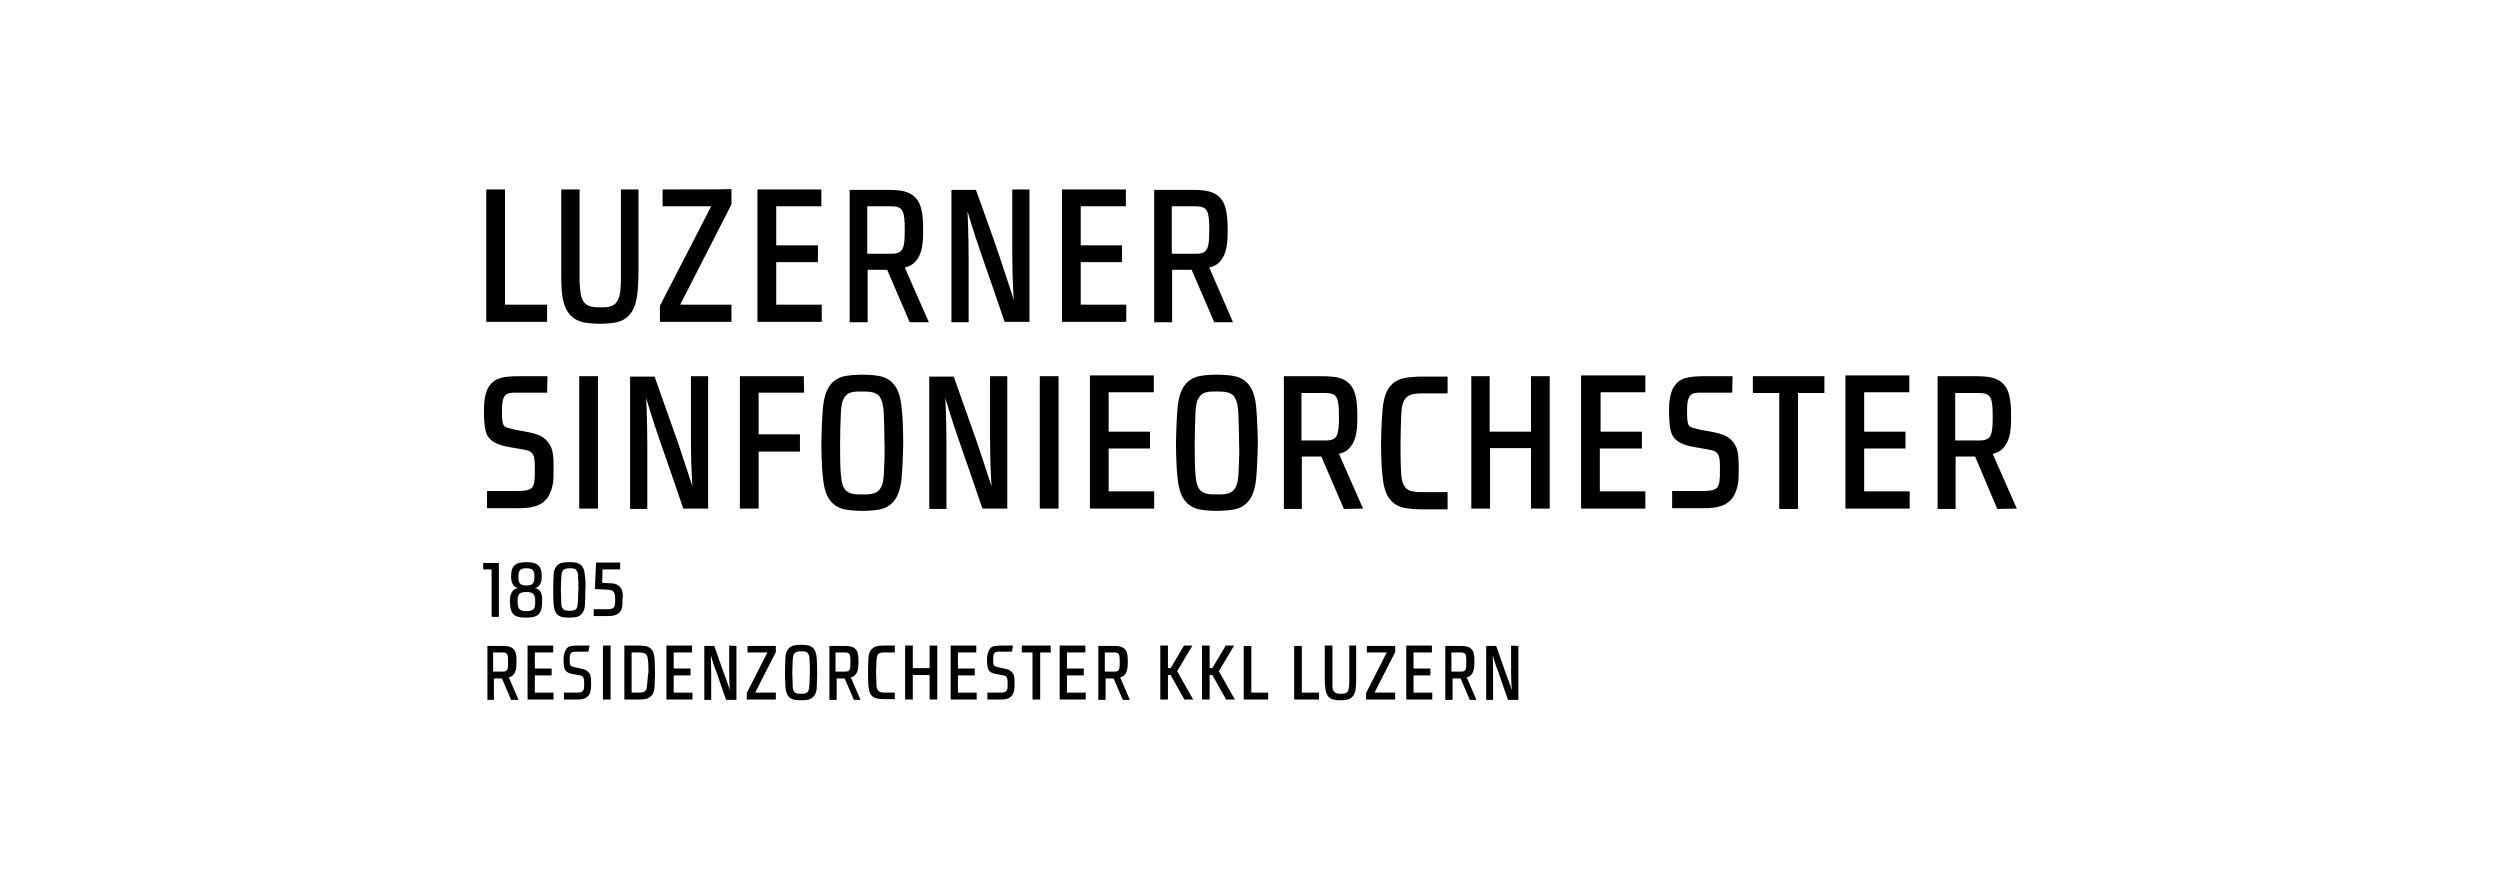 <?xml version="1.0" encoding="utf-8"?>
<svg xmlns="http://www.w3.org/2000/svg" width="357" height="127" viewBox="0 0 357 127" fill="none">
<g clip-path="url(#clip0_1_342)">
<path d="M215.783 92.186V95.847C215.783 97.487 215.892 98.579 215.892 98.579C215.892 98.579 215.51 97.323 215.018 96.121C214.581 94.864 213.653 92.241 213.653 92.241H212.232V99.945H213.216V96.339C213.216 94.809 213.161 93.552 213.161 93.552C213.161 93.552 213.489 94.809 213.98 96.011C214.417 97.323 215.346 99.945 215.346 99.945H216.821V92.241L215.783 92.186Z" fill="black"/>
<path d="M195.189 92.186V93.17H198.029L195.079 98.962V99.891H199.231V98.907H196.281L199.231 93.115V92.241H195.189V92.186Z" fill="black"/>
<path d="M192.676 92.186V97.159V97.596C192.621 98.197 192.621 98.47 192.457 98.743C192.239 99.071 191.802 99.071 191.474 99.071C191.146 99.071 190.764 99.071 190.491 98.743C190.272 98.47 190.272 98.251 190.272 97.596V97.159V92.186H189.18V96.885C189.18 97.268 189.18 97.65 189.234 98.033C189.289 98.743 189.453 99.563 190.218 99.836C190.6 100 191.365 100 191.419 100C191.474 100 192.239 100 192.621 99.836C193.386 99.508 193.604 98.743 193.604 98.033C193.659 97.705 193.659 97.323 193.659 96.885V92.186H192.676Z" fill="black"/>
<path d="M210.812 99.891L209.446 96.722C209.774 96.667 210.047 96.503 210.266 96.121C210.43 95.793 210.539 95.41 210.539 94.7V94.427C210.539 93.716 210.484 93.279 210.32 92.951C209.883 92.241 209.173 92.241 208.299 92.241H206.387V99.945H207.425V96.885H208.572L209.883 99.945H210.812V99.891ZM207.261 95.902V93.17H208.627C209.337 93.17 209.392 93.498 209.392 94.536C209.392 95.629 209.337 95.902 208.627 95.902H207.261Z" fill="black"/>
<path d="M200.815 92.186V99.891H204.53V98.907H201.853V96.448H204.257V95.465H201.853V93.17H204.475V92.186H200.815Z" fill="black"/>
<path d="M184.809 92.186V99.891H188.36V98.907H185.902V92.241H184.809V92.186Z" fill="black"/>
<path d="M177.599 92.186V99.891H181.095V98.907H178.691V92.241H177.599V92.186Z" fill="black"/>
<path d="M170.388 99.891H169.131L167.165 96.394H166.782V99.891H165.69V92.186H166.782V95.41H167.165L169.077 92.186H170.279L168.094 95.847L170.388 99.891Z" fill="black"/>
<path d="M176.342 99.891H175.086L173.119 96.394H172.737V99.891H171.644V92.186H172.737V95.41H173.119L175.031 92.186H176.233L174.048 95.847L176.342 99.891Z" fill="black"/>
<path d="M104.125 92.186V95.847C104.125 97.487 104.234 98.579 104.234 98.579C104.234 98.579 103.852 97.323 103.36 96.121C102.923 94.864 101.995 92.241 101.995 92.241H100.574V99.945H101.558V96.339C101.558 94.809 101.503 93.552 101.503 93.552C101.503 93.552 101.831 94.809 102.323 96.011C102.76 97.323 103.688 99.945 103.688 99.945H105.163V92.241L104.125 92.186Z" fill="black"/>
<path d="M106.747 92.186V93.17H109.588L106.638 98.962V99.891H110.79V98.907H107.84L110.79 93.115V92.241H106.747V92.186Z" fill="black"/>
<path d="M95.166 92.186V99.891H98.881V98.907H96.204V96.448H98.608V95.465H96.204V93.17H98.826V92.186H95.166Z" fill="black"/>
<path d="M93.473 94.099C93.418 93.388 93.254 92.624 92.49 92.35C92.107 92.186 91.233 92.186 91.233 92.186H89.157V99.891H91.233C91.288 99.891 92.107 99.891 92.49 99.727C93.254 99.399 93.473 98.689 93.473 97.978C93.528 97.268 93.528 96.066 93.528 96.066C93.528 96.011 93.528 94.809 93.473 94.099ZM92.435 97.487C92.38 98.088 92.38 98.361 92.216 98.579C91.998 98.907 91.506 98.907 91.179 98.907H90.195V93.17H91.179C91.616 93.17 92.053 93.225 92.271 93.443C92.49 93.716 92.49 93.99 92.544 94.372C92.599 94.7 92.599 95.629 92.599 96.011C92.49 96.394 92.49 97.159 92.435 97.487Z" fill="black"/>
<path d="M84.186 92.186H82.602C81.455 92.186 81.073 92.296 80.799 92.787C80.581 93.115 80.472 93.771 80.472 94.099V94.153C80.472 94.481 80.472 95.137 80.636 95.519C80.854 96.121 81.619 96.23 82.001 96.284L82.274 96.339C82.93 96.448 83.148 96.503 83.258 96.667C83.367 96.831 83.421 97.159 83.421 97.596C83.421 98.197 83.421 98.47 83.203 98.689C82.984 98.907 82.602 98.907 82.329 98.907H80.526V99.891H82.384C83.039 99.891 83.749 99.836 84.132 99.18C84.405 98.689 84.405 98.197 84.405 97.65V97.541C84.405 97.104 84.405 96.503 84.186 96.175C83.859 95.738 83.585 95.574 82.657 95.41C82.438 95.356 82.056 95.301 81.783 95.192C81.455 95.082 81.346 95.028 81.346 94.153C81.346 93.552 81.455 93.388 81.51 93.279C81.674 93.061 81.947 93.061 82.22 93.061H84.022L84.186 92.186Z" fill="black"/>
<path d="M87.191 92.186H86.098V99.891H87.191V92.186Z" fill="black"/>
<path d="M74.026 99.891L72.66 96.722C72.988 96.667 73.261 96.503 73.479 96.121C73.643 95.793 73.752 95.41 73.752 94.7V94.427C73.752 93.716 73.698 93.279 73.534 92.951C73.097 92.241 72.387 92.241 71.513 92.241H69.601V99.945H70.53V96.885H71.677L72.988 99.945H74.026V99.891ZM70.42 95.902V93.17H71.786C72.496 93.17 72.551 93.498 72.551 94.536C72.551 95.629 72.496 95.902 71.786 95.902H70.42Z" fill="black"/>
<path d="M75.337 92.186V99.891H79.051V98.907H76.375V96.448H78.778V95.465H76.375V93.17H78.997V92.186H75.337Z" fill="black"/>
<path d="M144.659 92.186H143.074C141.927 92.186 141.545 92.296 141.272 92.787C141.053 93.115 140.944 93.771 140.944 94.099V94.153C140.944 94.481 140.944 95.137 141.108 95.519C141.326 96.121 142.091 96.23 142.473 96.284L142.747 96.339C143.402 96.448 143.621 96.503 143.73 96.667C143.839 96.831 143.894 97.159 143.894 97.596C143.894 98.197 143.894 98.47 143.675 98.689C143.457 98.907 143.074 98.907 142.801 98.907H140.999V99.891H142.856C143.511 99.891 144.222 99.836 144.604 99.18C144.877 98.689 144.877 98.197 144.877 97.65V97.541C144.877 97.104 144.877 96.503 144.659 96.175C144.331 95.738 144.058 95.574 143.129 95.41C142.91 95.356 142.528 95.301 142.255 95.192C141.927 95.137 141.818 95.028 141.818 94.153C141.818 93.552 141.927 93.388 141.982 93.279C142.146 93.061 142.419 93.061 142.692 93.061H144.495L144.659 92.186Z" fill="black"/>
<path d="M126.468 98.907C126.14 98.907 125.594 98.907 125.375 98.579C125.157 98.306 125.157 98.088 125.157 97.487C125.157 97.104 125.102 96.394 125.102 96.011C125.102 95.629 125.157 94.7 125.157 94.372C125.211 93.99 125.211 93.716 125.375 93.443C125.594 93.17 125.976 93.17 126.413 93.17H127.779V92.186H126.249C126.195 92.186 125.375 92.186 124.993 92.35C124.228 92.678 124.009 93.388 124.009 94.099C123.955 94.809 123.955 96.011 123.955 96.011C123.955 96.011 123.955 97.268 124.009 97.924C124.064 98.634 124.228 99.399 124.993 99.672C125.375 99.836 126.249 99.836 126.249 99.836H127.779V98.907H126.468Z" fill="black"/>
<path d="M122.862 99.891L121.497 96.722C121.824 96.667 122.098 96.503 122.316 96.121C122.48 95.793 122.589 95.41 122.589 94.7V94.427C122.589 93.716 122.535 93.279 122.371 92.951C121.934 92.241 121.223 92.241 120.349 92.241H118.438V99.945H119.475V96.885H120.623L121.934 99.945H122.862V99.891ZM119.312 95.902V93.17H120.677C121.387 93.17 121.442 93.498 121.442 94.536C121.442 95.629 121.387 95.902 120.677 95.902H119.312Z" fill="black"/>
<path d="M151.323 92.186V99.891H155.038V98.907H152.361V96.448H154.765V95.465H152.361V93.17H154.983V92.186H151.323Z" fill="black"/>
<path d="M161.32 99.891L159.954 96.722C160.282 96.667 160.555 96.503 160.774 96.121C160.937 95.793 161.047 95.41 161.047 94.7V94.427C161.047 93.716 160.992 93.279 160.828 92.951C160.391 92.241 159.681 92.241 158.807 92.241H156.84V99.945H157.878V96.885H159.025L160.336 99.945H161.32V99.891ZM157.769 95.902V93.17H159.135C159.845 93.17 159.899 93.498 159.899 94.536C159.899 95.629 159.845 95.902 159.135 95.902H157.769Z" fill="black"/>
<path d="M150.012 92.186H145.915V93.17H147.445V99.891H148.537V93.17H150.067L150.012 92.186Z" fill="black"/>
<path d="M116.635 94.044C116.58 93.334 116.416 92.514 115.652 92.241C115.269 92.077 114.45 92.077 114.395 92.077C114.34 92.077 113.521 92.077 113.139 92.241C112.374 92.569 112.155 93.334 112.155 94.044C112.101 94.754 112.101 96.011 112.101 96.066C112.101 96.066 112.101 97.323 112.155 98.033C112.21 98.743 112.374 99.563 113.139 99.836C113.521 100 114.395 100 114.395 100C114.45 100 115.269 100 115.652 99.836C116.416 99.508 116.635 98.743 116.635 98.033C116.689 97.323 116.689 96.066 116.689 96.011C116.689 96.011 116.689 94.809 116.635 94.044ZM115.597 97.596C115.542 98.197 115.542 98.47 115.378 98.743C115.16 99.071 114.668 99.071 114.395 99.071C114.067 99.071 113.576 99.071 113.412 98.743C113.193 98.47 113.193 98.251 113.193 97.596C113.193 97.213 113.139 96.448 113.139 96.066C113.139 95.683 113.193 94.7 113.193 94.317C113.248 93.88 113.248 93.607 113.412 93.334C113.63 93.061 114.013 93.006 114.395 93.006C114.832 93.006 115.215 93.006 115.378 93.334C115.597 93.607 115.597 93.88 115.597 94.317C115.652 94.7 115.652 95.629 115.652 96.066C115.652 96.394 115.597 97.159 115.597 97.596Z" fill="black"/>
<path d="M135.754 92.186V99.891H139.469V98.907H136.792V96.448H139.196V95.465H136.792V93.17H139.414V92.186H135.754Z" fill="black"/>
<path d="M133.842 92.186H132.75V95.41H130.346V92.186H129.254V99.891H130.346V96.394H132.75V99.891H133.842V92.186Z" fill="black"/>
<path d="M144.549 27.055V36.07C144.549 40.059 144.768 42.791 144.768 42.791C144.768 42.791 143.784 39.786 142.747 36.671C141.709 33.557 139.36 27.109 139.36 27.109H135.864V46.015H138.322V36.999C138.322 33.174 138.158 30.169 138.158 30.169C138.158 30.169 139.032 33.174 140.124 36.289C141.272 39.513 143.457 45.96 143.457 45.96H147.007V27.055H144.549Z" fill="black"/>
<path d="M94.62 27.055V29.459H101.558L94.238 43.665V45.96H104.453V43.502H97.133L104.453 29.186V27C104.453 27.055 94.62 27.055 94.62 27.055Z" fill="black"/>
<path d="M88.666 27.055V39.185V40.278C88.611 41.808 88.502 42.463 88.065 43.119C87.519 43.939 86.426 43.884 85.716 43.884C85.006 43.884 83.913 43.884 83.367 43.119C82.93 42.463 82.875 41.862 82.766 40.278V39.185V27.055H80.144V38.693C80.144 39.622 80.144 40.605 80.198 41.425C80.362 43.228 80.799 45.086 82.711 45.851C83.64 46.233 85.497 46.233 85.661 46.233C85.825 46.233 87.683 46.233 88.611 45.851C90.523 45.086 90.906 43.174 91.069 41.425C91.124 40.605 91.179 39.622 91.179 38.693V27.055H88.666Z" fill="black"/>
<path d="M151.651 27.055V45.96H160.828V43.502H154.328V37.436H160.227V35.032H154.328V29.459H160.774V27.055H151.651Z" fill="black"/>
<path d="M176.069 46.015L172.682 38.201C173.556 37.983 174.157 37.6 174.649 36.726C175.086 35.961 175.304 34.923 175.304 33.229V32.519C175.304 30.825 175.086 29.677 174.703 28.912C173.72 27.109 171.863 27.109 169.623 27.109H164.816V46.015H167.383V38.529H170.169L173.392 46.015H176.069ZM167.329 36.234V29.459H170.77C172.464 29.459 172.682 30.169 172.682 32.847C172.682 35.524 172.464 36.234 170.77 36.234H167.329Z" fill="black"/>
<path d="M132.641 46.015L129.199 38.201C130.073 37.983 130.674 37.6 131.166 36.726C131.603 35.961 131.821 34.923 131.821 33.229V32.519C131.821 30.825 131.603 29.677 131.22 28.912C130.237 27.109 128.38 27.109 126.14 27.109H121.333V46.015H123.9V38.529H126.686L129.909 46.015H132.641ZM123.846 36.234V29.459H127.287C128.981 29.459 129.199 30.169 129.199 32.847C129.199 35.524 128.981 36.234 127.287 36.234H123.846Z" fill="black"/>
<path d="M108.168 27.055V45.96H117.345V43.502H110.844V37.436H116.799V35.032H110.844V29.459H117.29V27.055H108.168Z" fill="black"/>
<path d="M69.437 27.055V45.96H78.123V43.502H72.114V27.055H69.437Z" fill="black"/>
<path d="M98.662 53.719V62.735C98.662 66.724 98.881 69.456 98.881 69.456C98.881 69.456 97.898 66.451 96.86 63.336C95.767 60.222 93.473 53.774 93.473 53.774H89.977V72.68H92.435V63.664C92.435 59.839 92.271 56.834 92.271 56.834C92.271 56.834 93.145 59.839 94.238 62.954C95.385 66.177 97.57 72.625 97.57 72.625H101.121V53.719H98.662Z" fill="black"/>
<path d="M141.381 53.719V62.735C141.381 66.724 141.599 69.456 141.599 69.456C141.599 69.456 140.616 66.451 139.578 63.336C138.486 60.222 136.191 53.774 136.191 53.774H132.695V72.68H135.153V63.664C135.153 59.839 134.99 56.834 134.99 56.834C134.99 56.834 135.864 59.839 136.956 62.954C138.103 66.177 140.288 72.625 140.288 72.625H143.839V53.719H141.381Z" fill="black"/>
<path d="M78.177 53.719H74.299C71.567 53.719 70.584 54.047 69.819 55.195C69.219 56.069 69.109 57.653 69.109 58.418V58.582C69.109 59.457 69.109 60.986 69.492 61.97C70.093 63.391 71.95 63.719 72.933 63.883L73.589 63.992C75.228 64.265 75.719 64.32 76.047 64.811C76.375 65.249 76.375 66.068 76.375 67.052C76.375 68.636 76.32 69.237 75.938 69.674C75.501 70.112 74.408 70.112 73.916 70.112H69.546V72.57H74.08C75.719 72.57 77.467 72.352 78.341 70.822C79.051 69.565 79.051 68.363 79.051 67.106V66.888C79.051 65.74 79.051 64.32 78.505 63.5C77.795 62.352 76.976 61.97 74.79 61.588C74.19 61.478 73.425 61.369 72.715 61.151C71.841 60.932 71.677 60.823 71.677 58.582C71.677 57.107 71.95 56.725 72.059 56.561C72.387 56.069 73.097 56.069 73.698 56.069H78.123L78.177 53.719Z" fill="black"/>
<path d="M85.388 53.719H82.711V72.625H85.388V53.719Z" fill="black"/>
<path d="M114.778 53.719H105.655V72.625H108.332V64.484H114.231V62.025H108.332V56.069H114.832L114.778 53.719Z" fill="black"/>
<path d="M128.762 58.309C128.598 56.506 128.161 54.648 126.249 53.883C125.266 53.501 123.245 53.501 123.135 53.501C123.081 53.501 121.005 53.501 120.022 53.883C118.11 54.648 117.673 56.561 117.509 58.309C117.345 60.112 117.29 63.172 117.29 63.227C117.29 63.281 117.29 66.341 117.509 68.144C117.673 69.948 118.11 71.805 120.022 72.57C121.005 72.953 123.026 72.953 123.135 72.953C123.19 72.953 125.266 72.953 126.249 72.57C128.161 71.805 128.598 69.893 128.762 68.144C128.926 66.341 128.981 63.281 128.981 63.227C128.981 63.172 128.981 60.112 128.762 58.309ZM126.249 66.997C126.195 68.527 126.085 69.183 125.648 69.838C125.102 70.658 123.846 70.603 123.135 70.603C122.425 70.603 121.169 70.658 120.623 69.838C120.186 69.183 120.131 68.582 120.022 66.997C119.967 66.013 119.967 64.21 119.967 63.227C119.967 62.243 120.022 59.894 120.076 58.965C120.131 57.981 120.186 57.271 120.677 56.615C121.169 55.905 122.152 55.905 123.135 55.905C124.119 55.905 125.102 55.96 125.594 56.615C126.031 57.326 126.14 57.981 126.195 58.965C126.249 59.894 126.304 62.243 126.304 63.227C126.358 64.21 126.304 66.013 126.249 66.997Z" fill="black"/>
<path d="M151.159 53.719H148.482V72.625H151.159V53.719Z" fill="black"/>
<path d="M155.639 53.719V72.625H164.816V70.166H158.315V64.046H164.215V61.642H158.315V56.014H164.761V53.61H155.639V53.719Z" fill="black"/>
<path d="M247.412 53.719H243.534C240.802 53.719 239.819 54.047 239.054 55.195C238.453 56.069 238.344 57.653 238.344 58.418V58.582C238.344 59.457 238.344 60.986 238.726 61.97C239.327 63.391 241.185 63.719 242.168 63.883L242.823 63.992C244.462 64.265 244.954 64.32 245.282 64.811C245.609 65.249 245.609 66.068 245.609 67.052C245.609 68.636 245.555 69.237 245.172 69.674C244.735 70.112 243.643 70.112 243.151 70.112H238.781V72.57H243.315C244.954 72.57 246.702 72.352 247.576 70.822C248.286 69.565 248.286 68.363 248.286 67.106V66.888C248.286 65.74 248.286 64.32 247.74 63.5C247.03 62.352 246.21 61.97 244.025 61.588C243.424 61.478 242.66 61.369 241.949 61.151C241.075 60.932 240.911 60.823 240.911 58.582C240.911 57.107 241.185 56.725 241.294 56.561C241.622 56.069 242.332 56.069 242.933 56.069H247.357L247.412 53.719Z" fill="black"/>
<path d="M203.273 70.275C202.509 70.275 201.198 70.33 200.651 69.565C200.214 68.964 200.105 68.308 200.05 66.888C199.996 65.959 199.996 64.21 199.996 63.281C199.996 62.352 200.05 60.058 200.105 59.183C200.16 58.2 200.214 57.544 200.706 56.889C201.198 56.233 202.235 56.178 203.273 56.178H206.715V53.774H203.055C203 53.774 200.924 53.774 199.941 54.156C198.029 54.867 197.592 56.725 197.428 58.473C197.264 60.276 197.21 63.281 197.21 63.281C197.21 63.336 197.21 66.287 197.428 68.035C197.592 69.729 198.029 71.641 199.941 72.352C200.924 72.734 202.946 72.734 203.055 72.734H206.715V70.275H203.273Z" fill="black"/>
<path d="M194.642 72.625L191.201 64.811C192.075 64.593 192.676 64.21 193.167 63.336C193.604 62.571 193.823 61.533 193.823 59.839V59.129C193.823 57.435 193.604 56.287 193.222 55.523C192.239 53.719 190.381 53.719 188.142 53.719H183.335V72.68H185.902V65.194H188.688L191.911 72.68L194.642 72.625ZM185.847 62.899V56.123H189.289C190.982 56.123 191.201 56.834 191.201 59.511C191.201 62.189 190.982 62.899 189.289 62.899H185.847Z" fill="black"/>
<path d="M263.527 53.719V72.625H272.704V70.166H266.204V64.046H272.103V61.642H266.204V56.014H272.65V53.61H263.527V53.719Z" fill="black"/>
<path d="M288 72.625L284.558 64.811C285.433 64.593 286.033 64.21 286.525 63.336C286.962 62.571 287.181 61.533 287.181 59.839V59.129C287.181 57.435 286.962 56.287 286.58 55.523C285.596 53.719 283.739 53.719 281.499 53.719H276.692V72.68H279.26V65.194H282.046L285.214 72.68L288 72.625ZM279.205 62.899V56.123H282.647C284.34 56.123 284.558 56.834 284.558 59.511C284.558 62.189 284.34 62.899 282.647 62.899H279.205Z" fill="black"/>
<path d="M260.523 53.719H250.307V56.123H254.077V72.68H256.753V56.123H260.523V53.719Z" fill="black"/>
<path d="M179.401 58.309C179.237 56.506 178.8 54.648 176.888 53.883C175.905 53.501 173.884 53.501 173.775 53.501C173.666 53.501 171.644 53.501 170.661 53.883C168.749 54.648 168.312 56.561 168.148 58.309C167.984 60.112 167.93 63.172 167.93 63.227C167.93 63.281 167.93 66.341 168.148 68.144C168.312 69.948 168.749 71.805 170.661 72.57C171.644 72.953 173.666 72.953 173.775 72.953C173.829 72.953 175.905 72.953 176.888 72.57C178.8 71.805 179.237 69.893 179.401 68.144C179.565 66.341 179.62 63.281 179.62 63.227C179.62 63.172 179.565 60.112 179.401 58.309ZM176.888 66.997C176.834 68.527 176.725 69.183 176.288 69.838C175.741 70.658 174.485 70.603 173.775 70.603C173.065 70.603 171.808 70.658 171.262 69.838C170.825 69.183 170.77 68.582 170.661 66.997C170.606 66.013 170.606 64.21 170.606 63.227C170.606 62.243 170.661 59.894 170.716 58.965C170.77 57.981 170.825 57.271 171.317 56.615C171.808 55.905 172.791 55.905 173.775 55.905C174.758 55.905 175.741 55.96 176.233 56.615C176.67 57.326 176.779 57.981 176.834 58.965C176.889 59.894 176.943 62.243 176.943 63.227C176.998 64.21 176.943 66.013 176.888 66.997Z" fill="black"/>
<path d="M225.78 53.719V72.625H234.957V70.166H228.456V64.046H234.465V61.642H228.566V56.014H234.957V53.61H225.78V53.719Z" fill="black"/>
<path d="M221.3 53.719H218.624V61.642H212.724V53.719H210.102V72.625H212.779V63.992H218.624V72.625H221.3V53.719Z" fill="black"/>
<path d="M71.24 88.088V80.384H69V81.313H70.202V88.088H71.24Z" fill="black"/>
<path d="M83.531 82.242C83.476 81.531 83.312 80.712 82.547 80.439C82.165 80.275 81.346 80.275 81.291 80.275C81.237 80.275 80.417 80.275 80.035 80.439C79.27 80.766 79.051 81.531 79.051 82.242C78.997 82.952 78.997 84.209 78.997 84.263C78.997 84.263 78.997 85.52 79.051 86.231C79.106 86.941 79.27 87.76 80.035 88.034C80.417 88.198 81.291 88.198 81.291 88.198C81.346 88.198 82.165 88.198 82.547 88.034C83.312 87.706 83.531 86.941 83.531 86.231C83.585 85.52 83.585 84.263 83.585 84.209C83.64 84.209 83.64 82.952 83.531 82.242ZM82.547 85.739C82.493 86.34 82.493 86.613 82.329 86.886C82.111 87.214 81.619 87.214 81.346 87.214C81.018 87.214 80.526 87.214 80.362 86.886C80.144 86.613 80.144 86.394 80.144 85.739C80.144 85.356 80.089 84.591 80.089 84.209C80.089 83.826 80.144 82.843 80.144 82.46C80.199 82.023 80.199 81.75 80.362 81.477C80.581 81.204 80.963 81.149 81.346 81.149C81.783 81.149 82.165 81.149 82.329 81.477C82.547 81.75 82.547 82.023 82.547 82.46C82.602 82.843 82.602 83.772 82.602 84.209C82.547 84.646 82.547 85.356 82.547 85.739Z" fill="black"/>
<path d="M88.666 83.99C88.283 83.389 87.628 83.28 86.918 83.28C86.207 83.225 85.989 83.225 85.989 83.225L86.044 81.313H88.556V80.329H85.115L84.951 84.1C84.951 84.1 85.279 84.154 86.863 84.209C87.737 84.263 87.846 84.755 87.846 85.466V85.739C87.846 86.558 87.792 86.996 86.808 86.996H84.787V87.979H86.754C87.464 87.979 88.229 87.87 88.611 87.269C88.939 86.777 88.884 86.121 88.884 85.629V85.575C88.993 85.138 88.993 84.537 88.666 83.99Z" fill="black"/>
<path d="M76.375 83.99C76.976 83.881 77.358 83.225 77.358 82.46V82.242C77.358 80.821 76.757 80.275 75.173 80.275C73.589 80.275 72.988 80.821 72.988 82.242V82.46C72.988 83.225 73.37 83.881 73.971 83.99C73.316 84.045 72.824 84.646 72.824 85.739V85.903C72.824 87.815 73.534 88.198 75.118 88.198C76.702 88.198 77.413 87.815 77.413 85.903V85.739C77.467 84.646 77.03 84.045 76.375 83.99ZM75.173 81.149C76.102 81.149 76.32 81.477 76.32 82.406C76.32 83.335 75.992 83.608 75.173 83.608C74.299 83.608 74.026 83.28 74.026 82.406C74.026 81.477 74.244 81.149 75.173 81.149ZM75.173 87.269C74.08 87.269 73.916 86.832 73.916 85.903C73.916 84.865 74.135 84.537 75.173 84.537C76.156 84.537 76.429 84.865 76.429 85.903C76.429 86.886 76.265 87.269 75.173 87.269Z" fill="black"/>
</g>
<defs>
<clipPath id="clip0_1_342">
<rect width="219" height="73" fill="white" transform="translate(69 27)"/>
</clipPath>
</defs>
</svg>